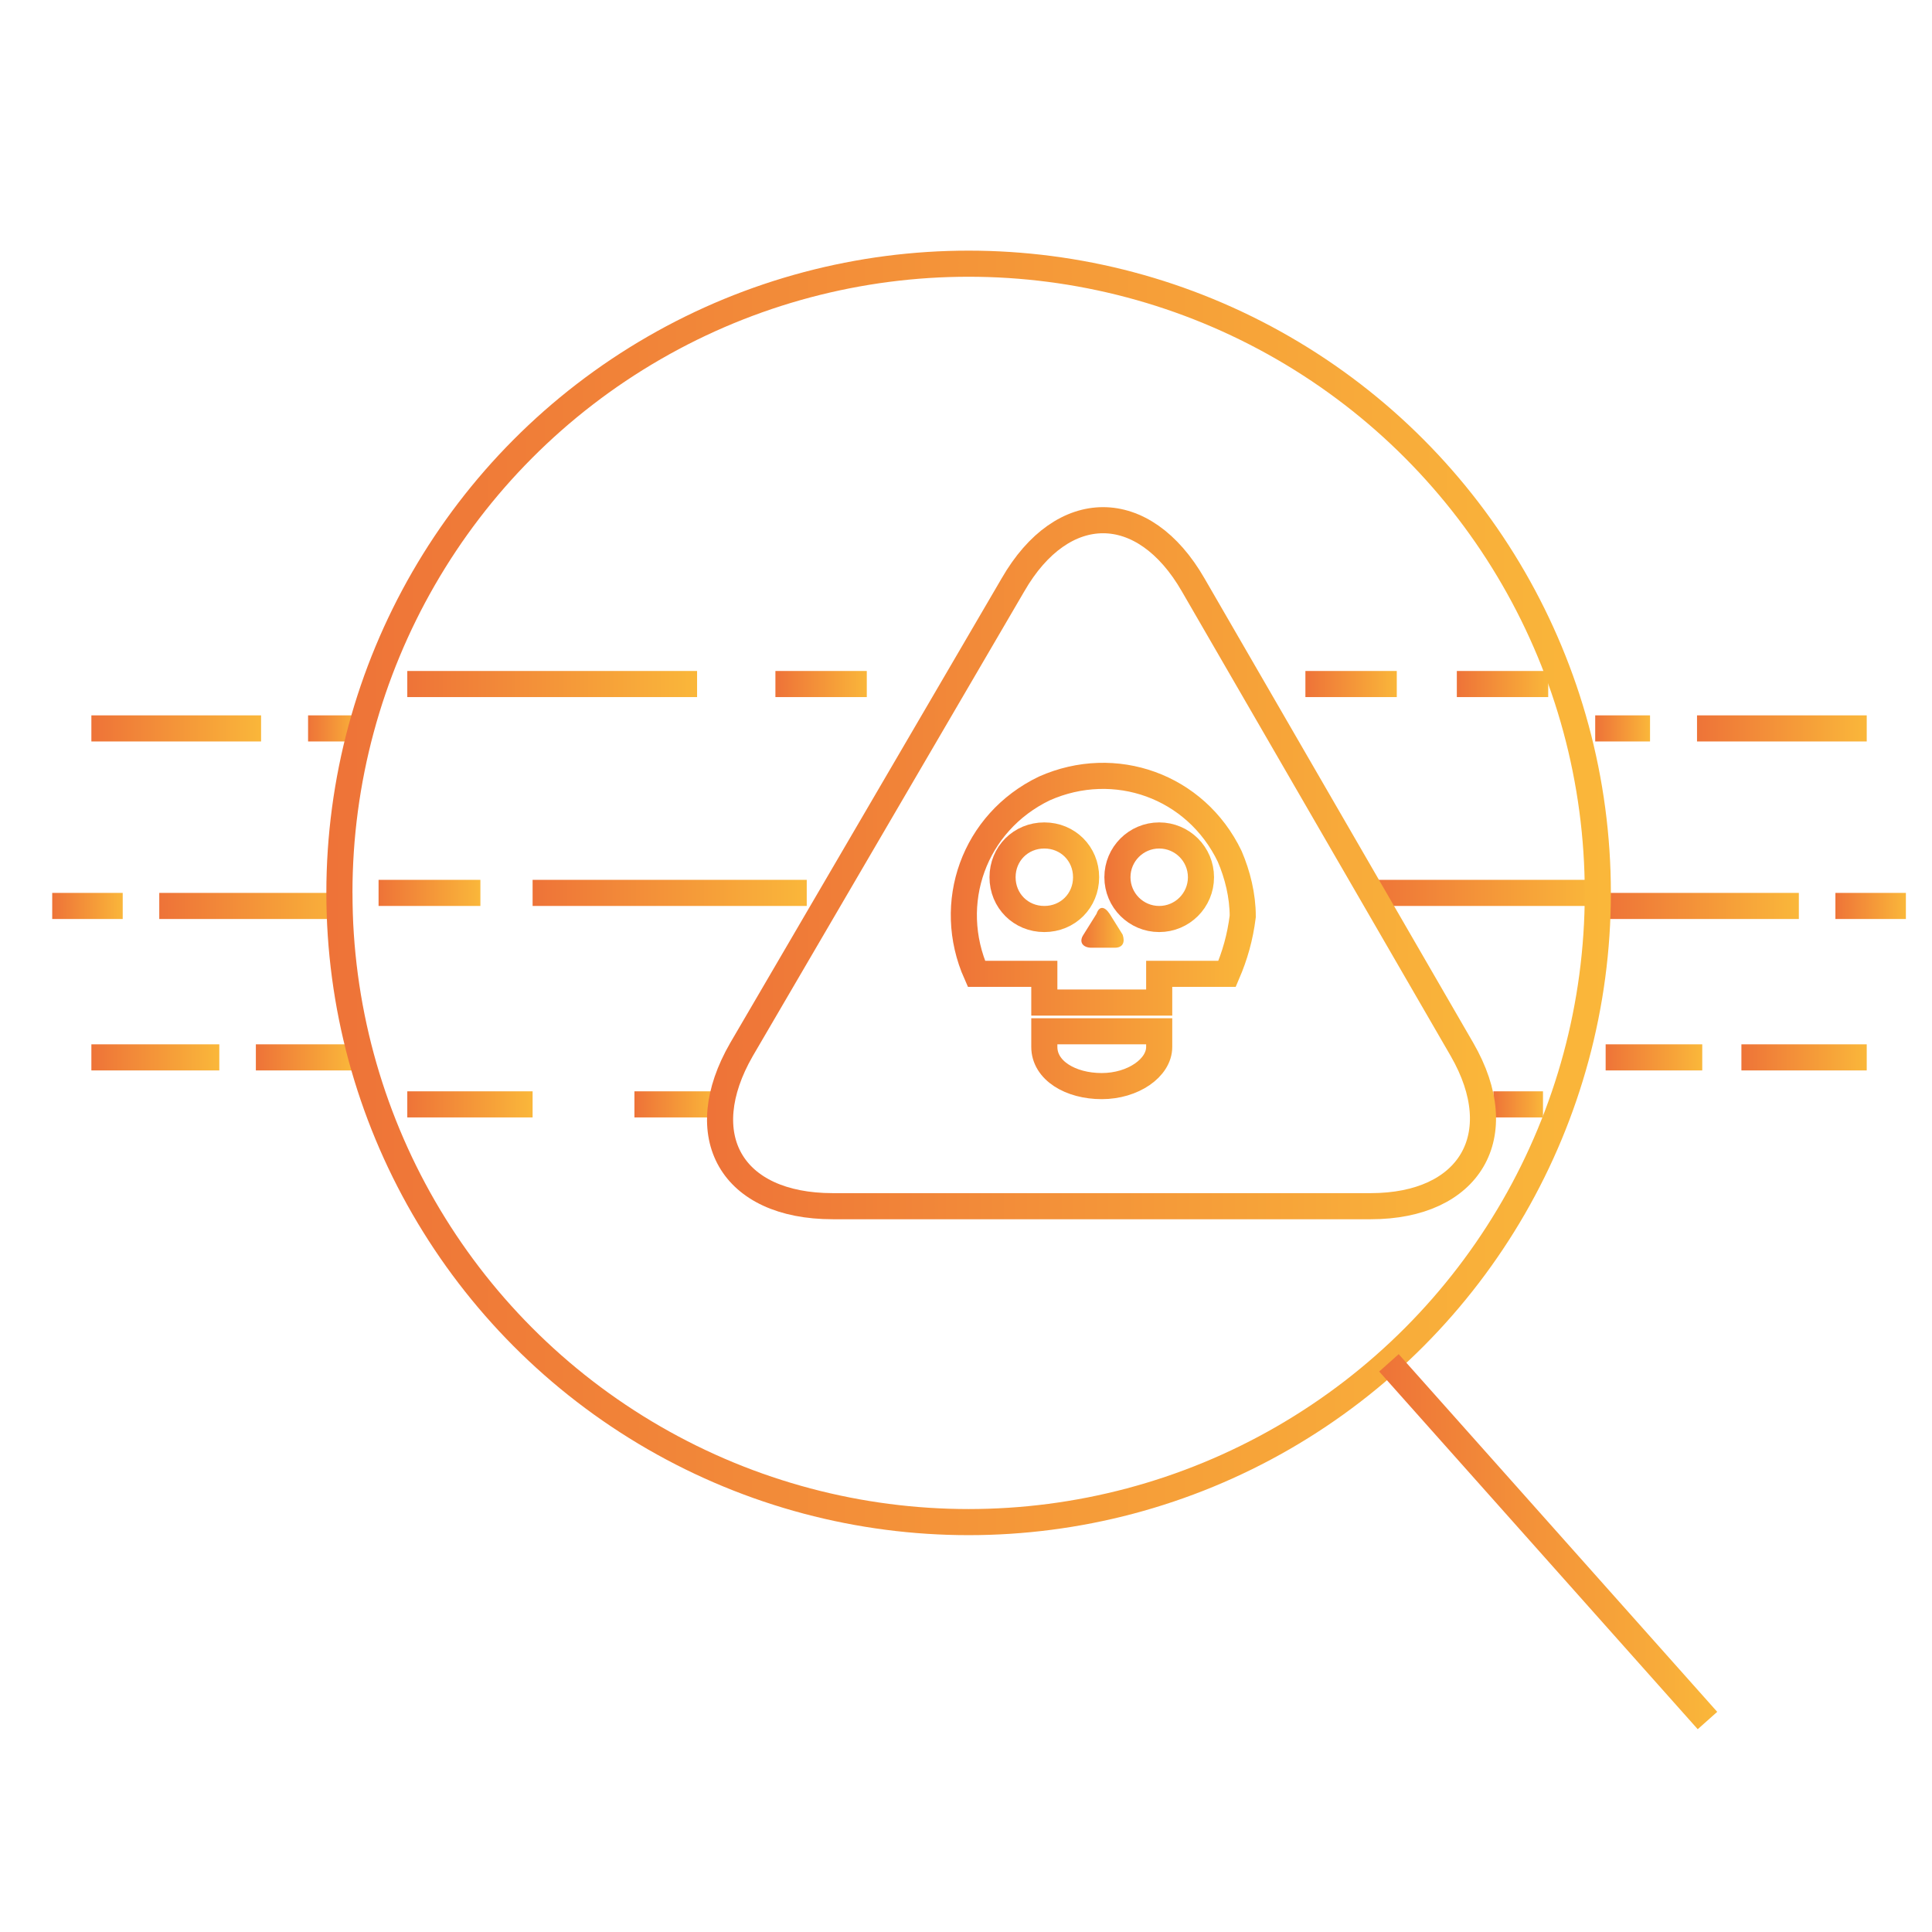 <?xml version="1.0" encoding="utf-8"?>
<!-- Generator: Adobe Illustrator 24.0.0, SVG Export Plug-In . SVG Version: 6.00 Build 0)  -->
<svg version="1.1" id="Layer_1" xmlns="http://www.w3.org/2000/svg" xmlns:xlink="http://www.w3.org/1999/xlink" x="0px" y="0px"
	 viewBox="0 0 74 74" style="enable-background:new 0 0 74 74;" xml:space="preserve">
<style type="text/css">
	.st0{fill:none;stroke:url(#SVGID_1_);stroke-miterlimit:10;}
	.st1{fill:none;stroke:url(#SVGID_2_);stroke-miterlimit:10;}
	.st2{fill:none;stroke:url(#SVGID_3_);stroke-miterlimit:10;}
	.st3{fill:none;stroke:url(#SVGID_4_);stroke-miterlimit:10;}
	.st4{fill:none;stroke:url(#SVGID_5_);stroke-miterlimit:10;}
	.st5{fill:none;stroke:url(#SVGID_6_);stroke-miterlimit:10;}
	.st6{fill:none;stroke:url(#SVGID_7_);stroke-miterlimit:10;}
	.st7{fill:none;stroke:url(#SVGID_8_);stroke-miterlimit:10;}
	.st8{fill:none;stroke:url(#SVGID_9_);stroke-miterlimit:10;}
	.st9{fill:none;stroke:url(#SVGID_10_);stroke-miterlimit:10;}
	.st10{fill:none;stroke:url(#SVGID_11_);stroke-miterlimit:10;}
	.st11{fill:none;stroke:url(#SVGID_12_);stroke-miterlimit:10;}
	.st12{fill:none;stroke:url(#SVGID_13_);stroke-miterlimit:10;}
	.st13{fill:none;stroke:url(#SVGID_14_);stroke-miterlimit:10;}
	.st14{fill:none;stroke:url(#SVGID_15_);stroke-miterlimit:10;}
	.st15{fill:none;stroke:url(#SVGID_16_);stroke-miterlimit:10;}
	.st16{fill:none;stroke:url(#SVGID_17_);stroke-miterlimit:10;}
	.st17{fill:none;stroke:url(#SVGID_18_);stroke-miterlimit:10;}
	.st18{fill:none;stroke:url(#SVGID_19_);stroke-miterlimit:10;}
	.st19{fill:none;stroke:url(#SVGID_20_);stroke-miterlimit:10;}
	.st20{fill:none;stroke:url(#SVGID_21_);stroke-miterlimit:10;}
	.st21{fill:none;stroke:url(#SVGID_22_);stroke-miterlimit:10;}
	.st22{fill:none;stroke:url(#SVGID_23_);stroke-miterlimit:10;}
	.st23{fill:none;stroke:url(#SVGID_24_);stroke-miterlimit:10;}
	.st24{fill:none;stroke:url(#SVGID_25_);stroke-miterlimit:10;}
	.st25{fill:url(#SVGID_26_);}
	.st26{fill:none;stroke:url(#SVGID_27_);stroke-miterlimit:10;}
	.st27{fill:none;stroke:url(#SVGID_28_);stroke-miterlimit:10;}
	.st28{fill:none;stroke:url(#SVGID_29_);stroke-miterlimit:10;}
</style>
<linearGradient id="SVGID_1_" gradientUnits="userSpaceOnUse" x1="11.8" y1="27.94" x2="13.86" y2="27.94">
	<stop  offset="2.728175e-03" style="stop-color:#EE7338"/>
	<stop  offset="0.998" style="stop-color:#FAB73A"/>
</linearGradient>
<line class="st0" x1="13.9" y1="27.9" x2="11.8" y2="27.9"/>
<linearGradient id="SVGID_2_" gradientUnits="userSpaceOnUse" x1="3.49" y1="27.94" x2="10.04" y2="27.94">
	<stop  offset="2.728175e-03" style="stop-color:#EE7338"/>
	<stop  offset="0.998" style="stop-color:#FAB73A"/>
</linearGradient>
<line class="st1" x1="10" y1="27.9" x2="3.5" y2="27.9"/>
<linearGradient id="SVGID_3_" gradientUnits="userSpaceOnUse" x1="29.73" y1="26.2" x2="33.25" y2="26.2">
	<stop  offset="2.728175e-03" style="stop-color:#EE7338"/>
	<stop  offset="0.998" style="stop-color:#FAB73A"/>
</linearGradient>
<line class="st2" x1="33.2" y1="26.2" x2="29.7" y2="26.2"/>
<linearGradient id="SVGID_4_" gradientUnits="userSpaceOnUse" x1="15.55" y1="26.2" x2="26.73" y2="26.2">
	<stop  offset="2.728175e-03" style="stop-color:#EE7338"/>
	<stop  offset="0.998" style="stop-color:#FAB73A"/>
</linearGradient>
<line class="st3" x1="26.7" y1="26.2" x2="15.6" y2="26.2"/>
<linearGradient id="SVGID_5_" gradientUnits="userSpaceOnUse" x1="9.83" y1="40.53" x2="13.52" y2="40.53">
	<stop  offset="2.728175e-03" style="stop-color:#EE7338"/>
	<stop  offset="0.998" style="stop-color:#FAB73A"/>
</linearGradient>
<line class="st4" x1="13.5" y1="40.5" x2="9.8" y2="40.5"/>
<linearGradient id="SVGID_6_" gradientUnits="userSpaceOnUse" x1="3.49" y1="40.53" x2="8.35" y2="40.53">
	<stop  offset="2.728175e-03" style="stop-color:#EE7338"/>
	<stop  offset="0.998" style="stop-color:#FAB73A"/>
</linearGradient>
<line class="st5" x1="8.4" y1="40.5" x2="3.5" y2="40.5"/>
<linearGradient id="SVGID_7_" gradientUnits="userSpaceOnUse" x1="24.34" y1="42.27" x2="27.43" y2="42.27">
	<stop  offset="2.728175e-03" style="stop-color:#EE7338"/>
	<stop  offset="0.998" style="stop-color:#FAB73A"/>
</linearGradient>
<line class="st6" x1="27.4" y1="42.3" x2="24.3" y2="42.3"/>
<linearGradient id="SVGID_8_" gradientUnits="userSpaceOnUse" x1="15.55" y1="42.27" x2="20.4" y2="42.27">
	<stop  offset="2.728175e-03" style="stop-color:#EE7338"/>
	<stop  offset="0.998" style="stop-color:#FAB73A"/>
</linearGradient>
<line class="st7" x1="20.4" y1="42.3" x2="15.6" y2="42.3"/>
<linearGradient id="SVGID_9_" gradientUnits="userSpaceOnUse" x1="2" y1="34.73" x2="4.74" y2="34.73">
	<stop  offset="2.728175e-03" style="stop-color:#EE7338"/>
	<stop  offset="0.998" style="stop-color:#FAB73A"/>
</linearGradient>
<line class="st8" x1="2" y1="34.7" x2="4.7" y2="34.7"/>
<linearGradient id="SVGID_10_" gradientUnits="userSpaceOnUse" x1="6.14" y1="34.73" x2="13.52" y2="34.73">
	<stop  offset="2.728175e-03" style="stop-color:#EE7338"/>
	<stop  offset="0.998" style="stop-color:#FAB73A"/>
</linearGradient>
<line class="st9" x1="6.1" y1="34.7" x2="13.5" y2="34.7"/>
<linearGradient id="SVGID_11_" gradientUnits="userSpaceOnUse" x1="61.14" y1="27.94" x2="63.2" y2="27.94">
	<stop  offset="2.728175e-03" style="stop-color:#EE7338"/>
	<stop  offset="0.998" style="stop-color:#FAB73A"/>
</linearGradient>
<line class="st10" x1="61.1" y1="27.9" x2="63.2" y2="27.9"/>
<linearGradient id="SVGID_12_" gradientUnits="userSpaceOnUse" x1="64.96" y1="27.94" x2="71.51" y2="27.94">
	<stop  offset="2.728175e-03" style="stop-color:#EE7338"/>
	<stop  offset="0.998" style="stop-color:#FAB73A"/>
</linearGradient>
<line class="st11" x1="65" y1="27.9" x2="71.5" y2="27.9"/>
<linearGradient id="SVGID_13_" gradientUnits="userSpaceOnUse" x1="61.48" y1="40.53" x2="65.17" y2="40.53">
	<stop  offset="2.728175e-03" style="stop-color:#EE7338"/>
	<stop  offset="0.998" style="stop-color:#FAB73A"/>
</linearGradient>
<line class="st12" x1="61.5" y1="40.5" x2="65.2" y2="40.5"/>
<linearGradient id="SVGID_14_" gradientUnits="userSpaceOnUse" x1="66.65" y1="40.53" x2="71.51" y2="40.53">
	<stop  offset="2.728175e-03" style="stop-color:#EE7338"/>
	<stop  offset="0.998" style="stop-color:#FAB73A"/>
</linearGradient>
<line class="st13" x1="66.7" y1="40.5" x2="71.5" y2="40.5"/>
<linearGradient id="SVGID_15_" gradientUnits="userSpaceOnUse" x1="70.26" y1="34.73" x2="73" y2="34.73">
	<stop  offset="2.728175e-03" style="stop-color:#EE7338"/>
	<stop  offset="0.998" style="stop-color:#FAB73A"/>
</linearGradient>
<line class="st14" x1="73" y1="34.7" x2="70.3" y2="34.7"/>
<linearGradient id="SVGID_16_" gradientUnits="userSpaceOnUse" x1="61.48" y1="34.73" x2="68.86" y2="34.73">
	<stop  offset="2.728175e-03" style="stop-color:#EE7338"/>
	<stop  offset="0.998" style="stop-color:#FAB73A"/>
</linearGradient>
<line class="st15" x1="68.9" y1="34.7" x2="61.5" y2="34.7"/>
<linearGradient id="SVGID_17_" gradientUnits="userSpaceOnUse" x1="14.51" y1="34.15" x2="18.4" y2="34.15">
	<stop  offset="2.728175e-03" style="stop-color:#EE7338"/>
	<stop  offset="0.998" style="stop-color:#FAB73A"/>
</linearGradient>
<line class="st16" x1="14.5" y1="34.2" x2="18.4" y2="34.2"/>
<linearGradient id="SVGID_18_" gradientUnits="userSpaceOnUse" x1="20.4" y1="34.24" x2="30.91" y2="34.24">
	<stop  offset="2.728175e-03" style="stop-color:#EE7338"/>
	<stop  offset="0.998" style="stop-color:#FAB73A"/>
</linearGradient>
<line class="st17" x1="20.4" y1="34.2" x2="30.9" y2="34.2"/>
<linearGradient id="SVGID_19_" gradientUnits="userSpaceOnUse" x1="55.82" y1="26.2" x2="59.34" y2="26.2">
	<stop  offset="2.728175e-03" style="stop-color:#EE7338"/>
	<stop  offset="0.998" style="stop-color:#FAB73A"/>
</linearGradient>
<line class="st18" x1="59.3" y1="26.2" x2="55.8" y2="26.2"/>
<linearGradient id="SVGID_20_" gradientUnits="userSpaceOnUse" x1="50.02" y1="26.2" x2="53.54" y2="26.2">
	<stop  offset="2.728175e-03" style="stop-color:#EE7338"/>
	<stop  offset="0.998" style="stop-color:#FAB73A"/>
</linearGradient>
<line class="st19" x1="53.5" y1="26.2" x2="50" y2="26.2"/>
<linearGradient id="SVGID_21_" gradientUnits="userSpaceOnUse" x1="57.19" y1="42.27" x2="59.13" y2="42.27">
	<stop  offset="2.728175e-03" style="stop-color:#EE7338"/>
	<stop  offset="0.998" style="stop-color:#FAB73A"/>
</linearGradient>
<line class="st20" x1="59.1" y1="42.3" x2="57.2" y2="42.3"/>
<linearGradient id="SVGID_22_" gradientUnits="userSpaceOnUse" x1="52.53" y1="34.24" x2="61.07" y2="34.24">
	<stop  offset="2.728175e-03" style="stop-color:#EE7338"/>
	<stop  offset="0.998" style="stop-color:#FAB73A"/>
</linearGradient>
<line class="st21" x1="52.5" y1="34.2" x2="61.1" y2="34.2"/>
<linearGradient id="SVGID_23_" gradientUnits="userSpaceOnUse" x1="12.45" y1="34.24" x2="61.67" y2="34.24">
	<stop  offset="2.728175e-03" style="stop-color:#EE7338"/>
	<stop  offset="0.998" style="stop-color:#FAB73A"/>
</linearGradient>
<circle class="st22" cx="37.1" cy="34.2" r="24.1"/>
<linearGradient id="SVGID_24_" gradientUnits="userSpaceOnUse" x1="52.778" y1="59.025" x2="65.782" y2="59.025">
	<stop  offset="2.728175e-03" style="stop-color:#EE7338"/>
	<stop  offset="0.998" style="stop-color:#FAB73A"/>
</linearGradient>
<line class="st23" x1="53.2" y1="52.2" x2="65.4" y2="65.9"/>
<linearGradient id="SVGID_25_" gradientUnits="userSpaceOnUse" x1="27.094" y1="33.057" x2="57.31" y2="33.057">
	<stop  offset="2.728175e-03" style="stop-color:#EE7338"/>
	<stop  offset="0.998" style="stop-color:#FAB73A"/>
</linearGradient>
<path class="st24" d="M56,40.2L45.7,22.4c-1.9-3.3-5-3.3-6.9,0L28.4,40.2c-1.9,3.3-0.4,6,3.5,6h20.6C56.3,46.2,57.9,43.5,56,40.2z"
	/>
<linearGradient id="SVGID_26_" gradientUnits="userSpaceOnUse" x1="41.421" y1="35.528" x2="42.985" y2="35.528">
	<stop  offset="2.728175e-03" style="stop-color:#EE7338"/>
	<stop  offset="0.998" style="stop-color:#FAB73A"/>
</linearGradient>
<path class="st25" d="M42.5,35c-0.2-0.3-0.4-0.3-0.5,0l-0.5,0.8c-0.2,0.3,0,0.5,0.3,0.5h0.9c0.3,0,0.4-0.2,0.3-0.5L42.5,35z"/>
<linearGradient id="SVGID_27_" gradientUnits="userSpaceOnUse" x1="42.3" y1="33.57" x2="46.54" y2="33.57">
	<stop  offset="2.728175e-03" style="stop-color:#EE7338"/>
	<stop  offset="0.998" style="stop-color:#FAB73A"/>
</linearGradient>
<circle class="st26" cx="44.4" cy="33.6" r="1.6"/>
<linearGradient id="SVGID_28_" gradientUnits="userSpaceOnUse" x1="37.88" y1="33.62" x2="42.12" y2="33.62">
	<stop  offset="2.728175e-03" style="stop-color:#EE7338"/>
	<stop  offset="0.998" style="stop-color:#FAB73A"/>
</linearGradient>
<path class="st27" d="M40,32c-0.9,0-1.6,0.7-1.6,1.6c0,0.9,0.7,1.6,1.6,1.6c0.9,0,1.6-0.7,1.6-1.6c0,0,0,0,0,0
	C41.6,32.7,40.9,32,40,32z"/>
<linearGradient id="SVGID_29_" gradientUnits="userSpaceOnUse" x1="36.389" y1="35.69" x2="48.01" y2="35.69">
	<stop  offset="2.728175e-03" style="stop-color:#EE7338"/>
	<stop  offset="0.998" style="stop-color:#FAB73A"/>
</linearGradient>
<path class="st28" d="M44.4,40.1c0,0.8-1,1.5-2.2,1.5S40,41,40,40.1v-0.6h4.4L44.4,40.1z M47,37.3h-2.6v1.1H40v-1.1h-2.6
	c-1.2-2.7-0.1-5.8,2.6-7.1c2.7-1.2,5.8-0.1,7.1,2.6c0.3,0.7,0.5,1.5,0.5,2.3C47.5,35.9,47.3,36.6,47,37.3z"/>
</svg>
